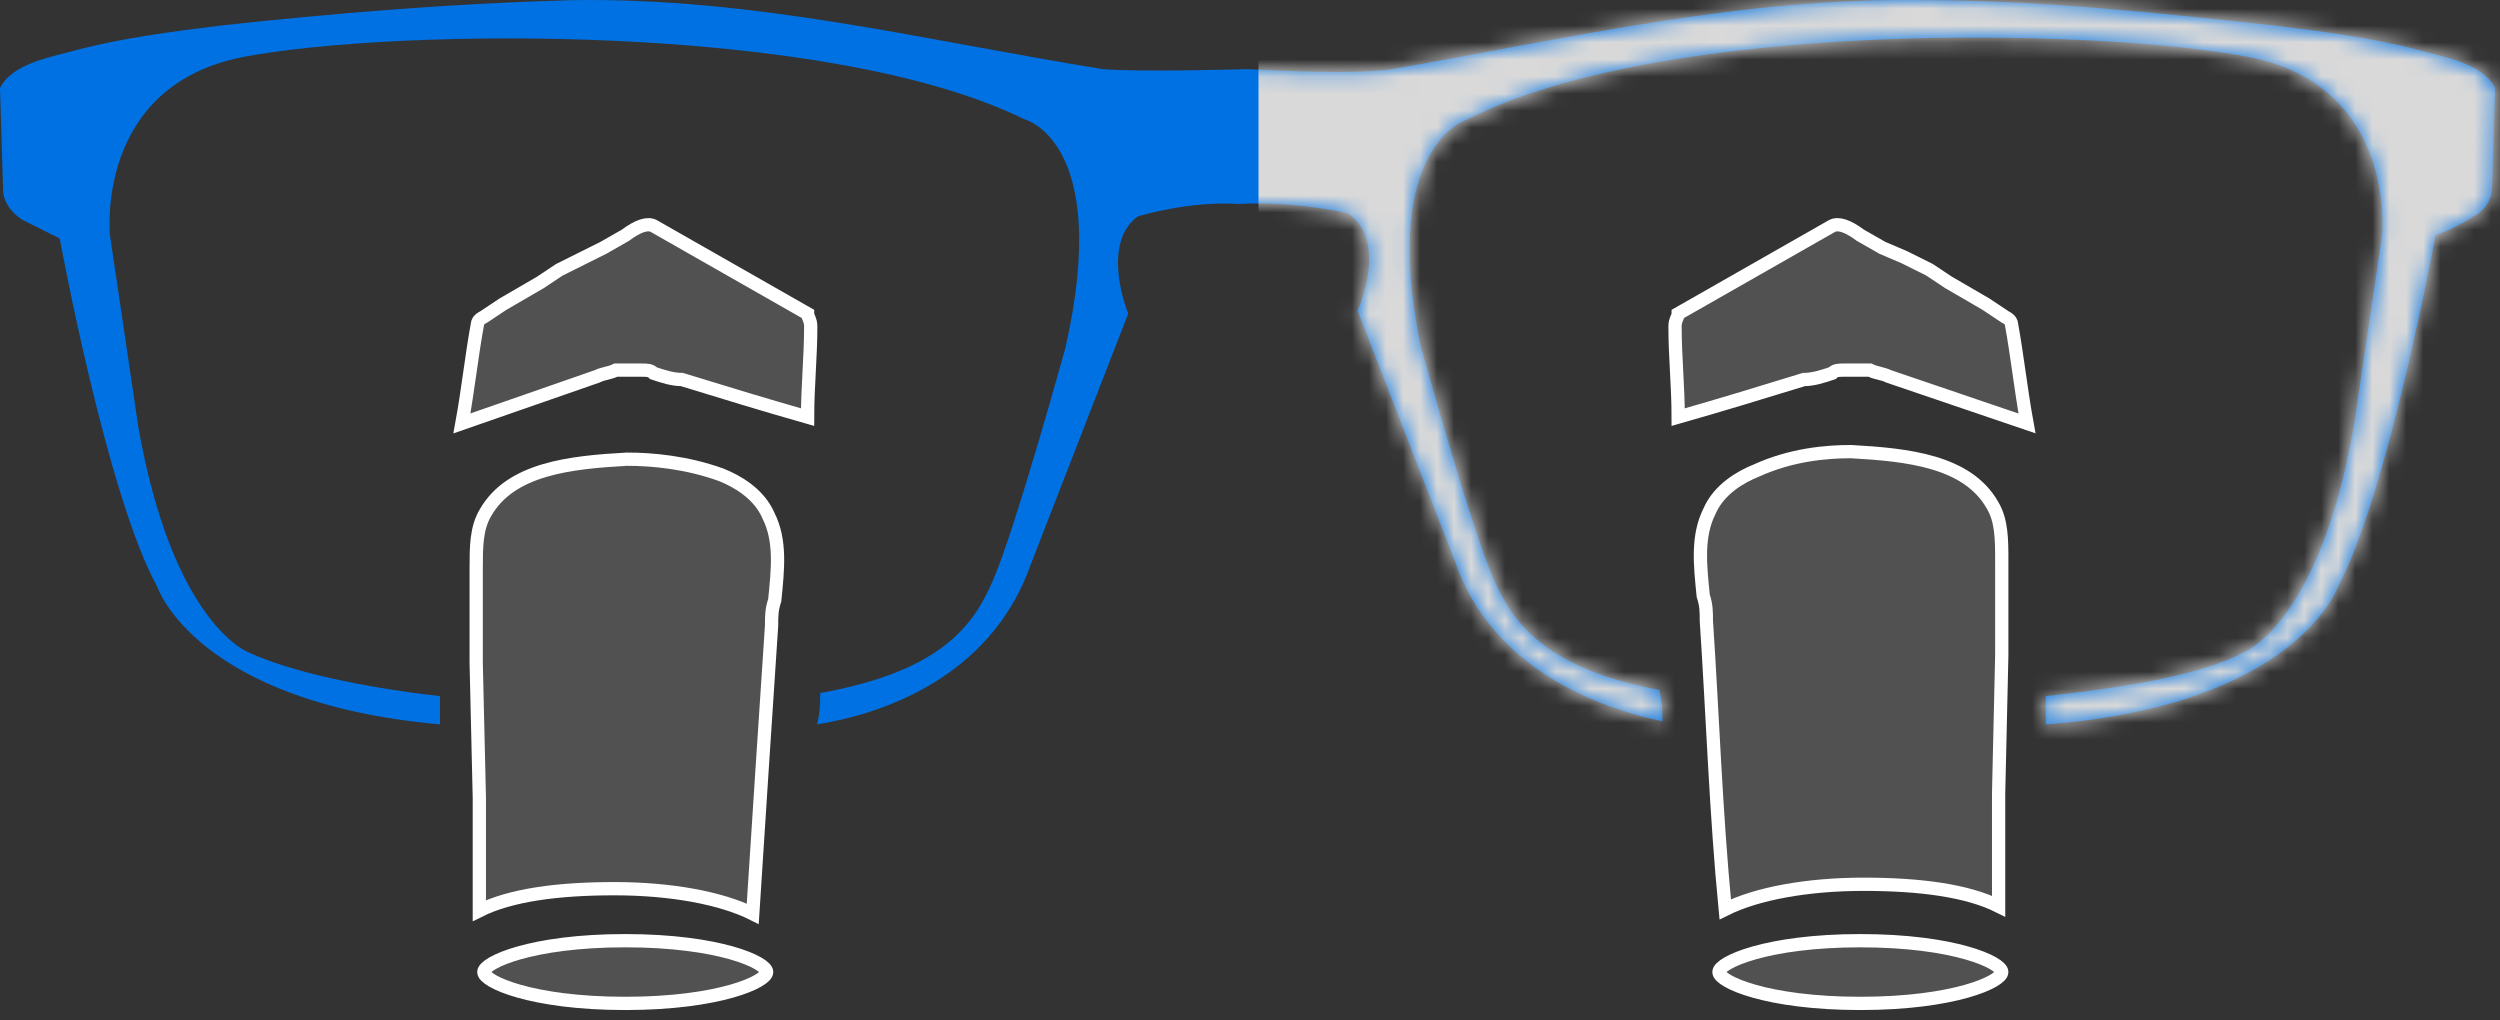 <svg width="147" height="60" viewBox="0 0 147 60" fill="none" xmlns="http://www.w3.org/2000/svg">
<rect x="0" y="0" width="147" height="60" fill="#333333" stroke="none"/>
<path d="M36.764 59C42.308 59 45.08 57.71 45.08 57.157C45.08 56.604 42.308 55.313 36.764 55.313C31.221 55.313 28.449 56.604 28.449 57.157C28.449 57.71 31.221 59 36.764 59Z" fill="#515151" stroke="white" stroke-width="0.78" stroke-miterlimit="10"/>
<path d="M35.106 22.132C35.475 21.948 35.845 21.948 36.215 21.763C36.769 21.763 37.323 21.763 37.693 21.763C38.062 21.763 38.247 21.763 38.432 21.948C38.986 22.132 39.541 22.316 40.095 22.316C42.497 23.054 44.899 23.791 47.486 24.528C47.486 22.685 47.671 21.026 47.671 19.183C47.671 18.814 47.486 18.63 47.486 18.445L38.432 13.284C38.062 13.099 37.508 13.284 36.769 13.836L35.475 14.574L34.367 15.127L32.888 15.864L31.78 16.602L29.562 17.892L29.008 18.261L28.454 18.63C28.084 18.814 28.084 18.998 28.084 18.998C27.715 21.026 27.53 22.869 27.16 24.897L35.106 22.132Z" fill="#515151" stroke="white" stroke-width="0.78" stroke-miterlimit="10"/>
<path d="M36.87 27C33.544 27.184 30.033 27.553 28.554 30.134C28 31.056 28 32.162 28 33.452V34.189V36.586V38.982L28.185 46.909C28.185 49.121 28.185 51.333 28.185 53.545C30.033 52.624 32.804 52.255 36.13 52.255C39.456 52.255 42.413 52.808 44.261 53.73C44.63 48.015 45 42.3 45.37 36.77C45.37 36.217 45.37 35.849 45.554 35.295C45.739 33.452 45.924 31.793 45.185 30.318C44.63 29.028 43.337 28.29 42.413 27.922C40.38 27.184 38.348 27 36.87 27Z" fill="#515151" stroke="white" stroke-width="0.78" stroke-miterlimit="10"/>
<path d="M142.283 2.96C139.511 2.222 136.554 1.853 133.598 1.485C126.761 0.747 119.924 0.01 113.087 0.01C102.554 -0.174 92.391 2.222 81.859 4.066C79.641 4.434 73.359 4.066 73.359 4.066C73.359 4.066 67.076 4.25 64.859 4.066C54.511 2.406 44.348 -0.174 33.63 0.01C26.794 0.194 19.956 0.747 13.12 1.485C10.163 1.853 7.207 2.222 4.435 2.96C3.141 3.328 0.739 3.697 0 5.172L0.185 11.255C0.185 11.255 0.185 12.177 1.293 12.914C2.402 13.467 3.511 14.02 3.511 14.02C3.511 14.02 6.283 29.136 9.239 34.482C9.239 34.482 11.457 41.303 25.87 42.593V40.934C21.065 40.381 17 39.46 14.598 38.353C14.598 38.353 10.163 36.694 8.13 25.081L6.467 13.836C6.467 13.836 5.543 4.987 14.413 3.328C23.283 1.669 48.598 1.3 60.239 7.015C60.239 7.015 65.413 8.305 62.641 20.472C62.641 20.472 59.685 31.164 58.391 34.114C57.283 36.694 55.435 39.46 48.228 40.75C48.228 41.303 48.228 41.856 48.044 42.593C51.554 42.04 58.206 40.013 60.609 33.192L66.337 18.444C66.337 18.444 64.674 14.389 66.891 12.73C66.891 12.73 69.848 11.808 72.804 11.992C76.315 11.808 79.272 12.545 79.272 12.545C81.674 14.204 79.826 18.26 79.826 18.26L85.554 33.008C87.772 39.46 94.239 41.672 97.75 42.409C97.75 41.856 97.75 41.303 97.565 40.566C90.728 39.275 88.88 36.51 87.772 33.929C86.478 30.98 83.522 20.288 83.522 20.288C81.12 8.49 86.293 7.015 86.293 7.015C97.935 1.116 123.25 1.669 132.12 3.328C140.989 4.987 140.065 13.836 140.065 13.836L138.402 25.081C136.37 36.694 131.935 38.353 131.935 38.353C129.533 39.644 125.283 40.381 120.293 40.934V42.593C135.076 41.487 137.478 34.482 137.478 34.482C140.435 28.952 143.206 13.836 143.206 13.836C143.206 13.836 144.315 13.467 145.424 12.73C146.533 12.177 146.533 11.071 146.533 11.071L146.717 5.172C145.978 3.697 143.576 3.328 142.283 2.96Z" fill="#0071E3"/>
<path d="M111.057 22.132C110.688 21.948 110.318 21.948 109.949 21.763C109.394 21.763 108.84 21.763 108.47 21.763C108.101 21.763 107.916 21.763 107.731 21.948C107.177 22.132 106.623 22.316 106.068 22.316C103.666 23.054 101.264 23.791 98.677 24.528C98.677 22.685 98.492 21.026 98.492 19.183C98.492 18.814 98.677 18.63 98.677 18.445L107.731 13.284C108.101 13.099 108.655 13.284 109.394 13.836L110.688 14.574L111.981 15.127L113.46 15.864L114.568 16.602L116.786 17.892L117.34 18.261L117.894 18.63C118.264 18.814 118.264 18.998 118.264 18.998C118.633 21.026 118.818 22.869 119.188 24.897L111.057 22.132Z" fill="#515151" stroke="white" stroke-width="0.78" stroke-miterlimit="10"/>
<path d="M108.834 26.555C112.161 26.739 115.671 27.108 117.15 29.689C117.704 30.611 117.704 31.717 117.704 33.007V33.745V36.141V38.538L117.519 46.649C117.519 48.861 117.519 51.073 117.519 53.285C115.671 52.363 112.9 51.995 109.574 51.995C106.247 51.995 103.291 52.548 101.443 53.469C100.889 47.755 100.704 42.04 100.334 36.51C100.334 35.957 100.334 35.588 100.15 35.035C99.965 33.191 99.78 31.532 100.519 30.058C101.074 28.767 102.367 28.03 103.291 27.661C105.324 26.739 107.356 26.555 108.834 26.555Z" fill="#515151" stroke="white" stroke-width="0.78" stroke-miterlimit="10"/>
<path d="M109.389 59C103.846 59 101.074 57.71 101.074 57.157C101.074 56.604 103.846 55.313 109.389 55.313C114.933 55.313 117.705 56.604 117.705 57.157C117.705 57.71 114.933 59 109.389 59Z" fill="#515151" stroke="white" stroke-width="0.78" stroke-miterlimit="10"/>
<mask id="mask0_23236_86" style="mask-type:alpha" maskUnits="userSpaceOnUse" x="0" y="0" width="147" height="43">
<path d="M142.283 2.96C139.511 2.222 136.554 1.853 133.598 1.485C126.761 0.747 119.924 0.01 113.087 0.01C102.554 -0.174 92.391 2.222 81.859 4.066C79.641 4.434 73.359 4.066 73.359 4.066C73.359 4.066 67.076 4.25 64.859 4.066C54.511 2.406 44.348 -0.174 33.63 0.01C26.794 0.194 19.956 0.747 13.12 1.485C10.163 1.853 7.207 2.222 4.435 2.96C3.141 3.328 0.739 3.697 0 5.172L0.185 11.255C0.185 11.255 0.185 12.177 1.293 12.914C2.402 13.467 3.511 14.02 3.511 14.02C3.511 14.02 6.283 29.136 9.239 34.482C9.239 34.482 11.457 41.303 25.87 42.593V40.934C21.065 40.381 17 39.46 14.598 38.353C14.598 38.353 10.163 36.694 8.13 25.081L6.467 13.836C6.467 13.836 5.543 4.987 14.413 3.328C23.283 1.669 48.598 1.3 60.239 7.015C60.239 7.015 65.413 8.305 62.641 20.472C62.641 20.472 59.685 31.164 58.391 34.114C57.283 36.694 55.435 39.46 48.228 40.75C48.228 41.303 48.228 41.856 48.044 42.593C51.554 42.04 58.206 40.013 60.609 33.192L66.337 18.444C66.337 18.444 64.674 14.389 66.891 12.73C66.891 12.73 69.848 11.808 72.804 11.992C76.315 11.808 79.272 12.545 79.272 12.545C81.674 14.204 79.826 18.26 79.826 18.26L85.554 33.008C87.772 39.46 94.239 41.672 97.75 42.409C97.75 41.856 97.75 41.303 97.565 40.566C90.728 39.275 88.88 36.51 87.772 33.929C86.478 30.98 83.522 20.288 83.522 20.288C81.12 8.49 86.293 7.015 86.293 7.015C97.935 1.116 123.25 1.669 132.12 3.328C140.989 4.987 140.065 13.836 140.065 13.836L138.402 25.081C136.37 36.694 131.935 38.353 131.935 38.353C129.533 39.644 125.283 40.381 120.293 40.934V42.593C135.076 41.487 137.478 34.482 137.478 34.482C140.435 28.952 143.206 13.836 143.206 13.836C143.206 13.836 144.315 13.467 145.424 12.73C146.533 12.177 146.533 11.071 146.533 11.071L146.717 5.172C145.978 3.697 143.576 3.328 142.283 2.96Z" fill="#D1EBDD"/>
</mask>
<g mask="url(#mask0_23236_86)">
<rect x="74" y="-32" width="100" height="100" fill="#D9D9D9"/>
</g>
</svg>
